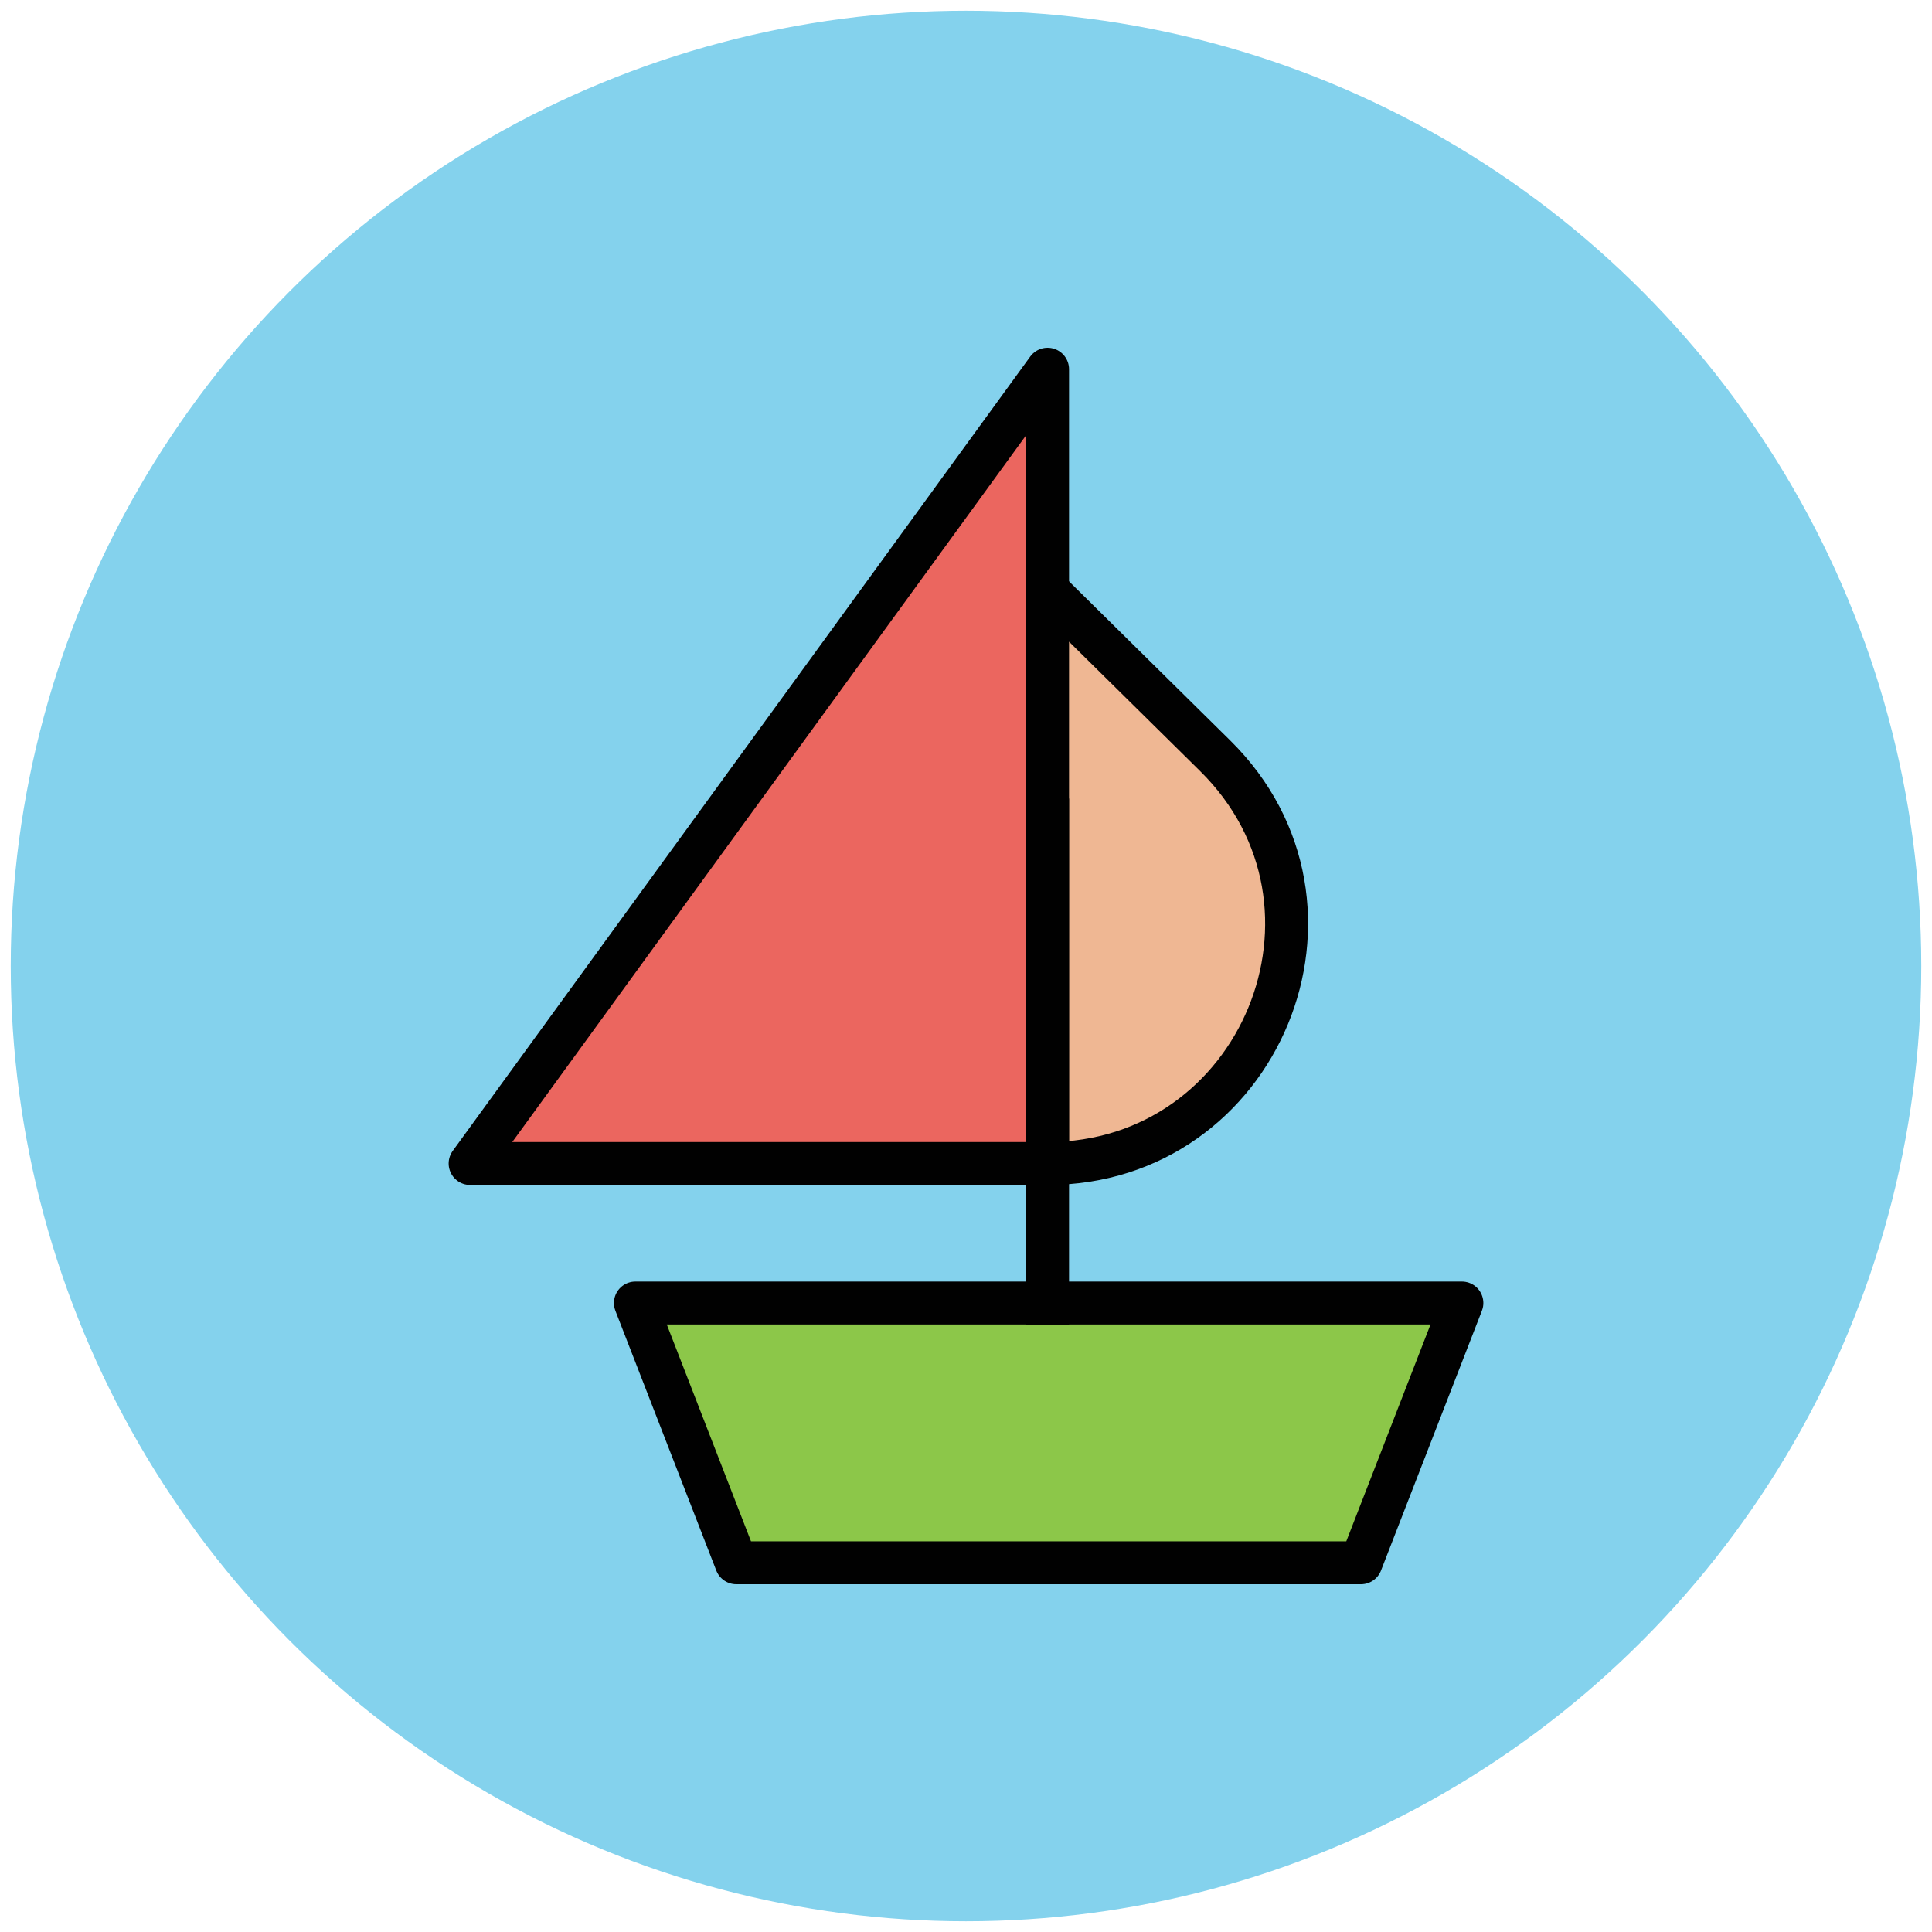 <?xml version="1.0" encoding="utf-8"?>
<!-- Generator: Adobe Illustrator 18.1.1, SVG Export Plug-In . SVG Version: 6.00 Build 0)  -->
<svg version="1.1" id="Layer_1" xmlns="http://www.w3.org/2000/svg" xmlns:xlink="http://www.w3.org/1999/xlink" x="0px" y="0px"
	 viewBox="0 0 90 90" enable-background="new 0 0 90 90" xml:space="preserve">
<g>
	<circle fill="#84D2ED" cx="45" cy="45" r="44.5"/>
	<polygon fill="#8CC749" stroke="#010101" stroke-width="2" stroke-linejoin="round" stroke-miterlimit="10" points="63.4,72.8 
		34.3,72.8 29.6,60.7 68.1,60.7 	"/>
	<polygon fill="#EB665F" stroke="#010101" stroke-width="2" stroke-linejoin="round" stroke-miterlimit="10" points="48.8,54.2 
		21.9,54.2 48.8,17.2 	"/>
	<path fill="#EFB793" stroke="#010101" stroke-width="2" stroke-linejoin="round" stroke-miterlimit="10" d="M48.8,54.2L48.8,54.2
		c9.9,0,14.9-12,7.8-19l-7.8-7.7V54.2z"/>
	
		<line fill="#85D3EC" stroke="#010101" stroke-width="2" stroke-linejoin="round" stroke-miterlimit="10" x1="48.8" y1="61.7" x2="48.8" y2="37.2"/>
</g>
</svg>
